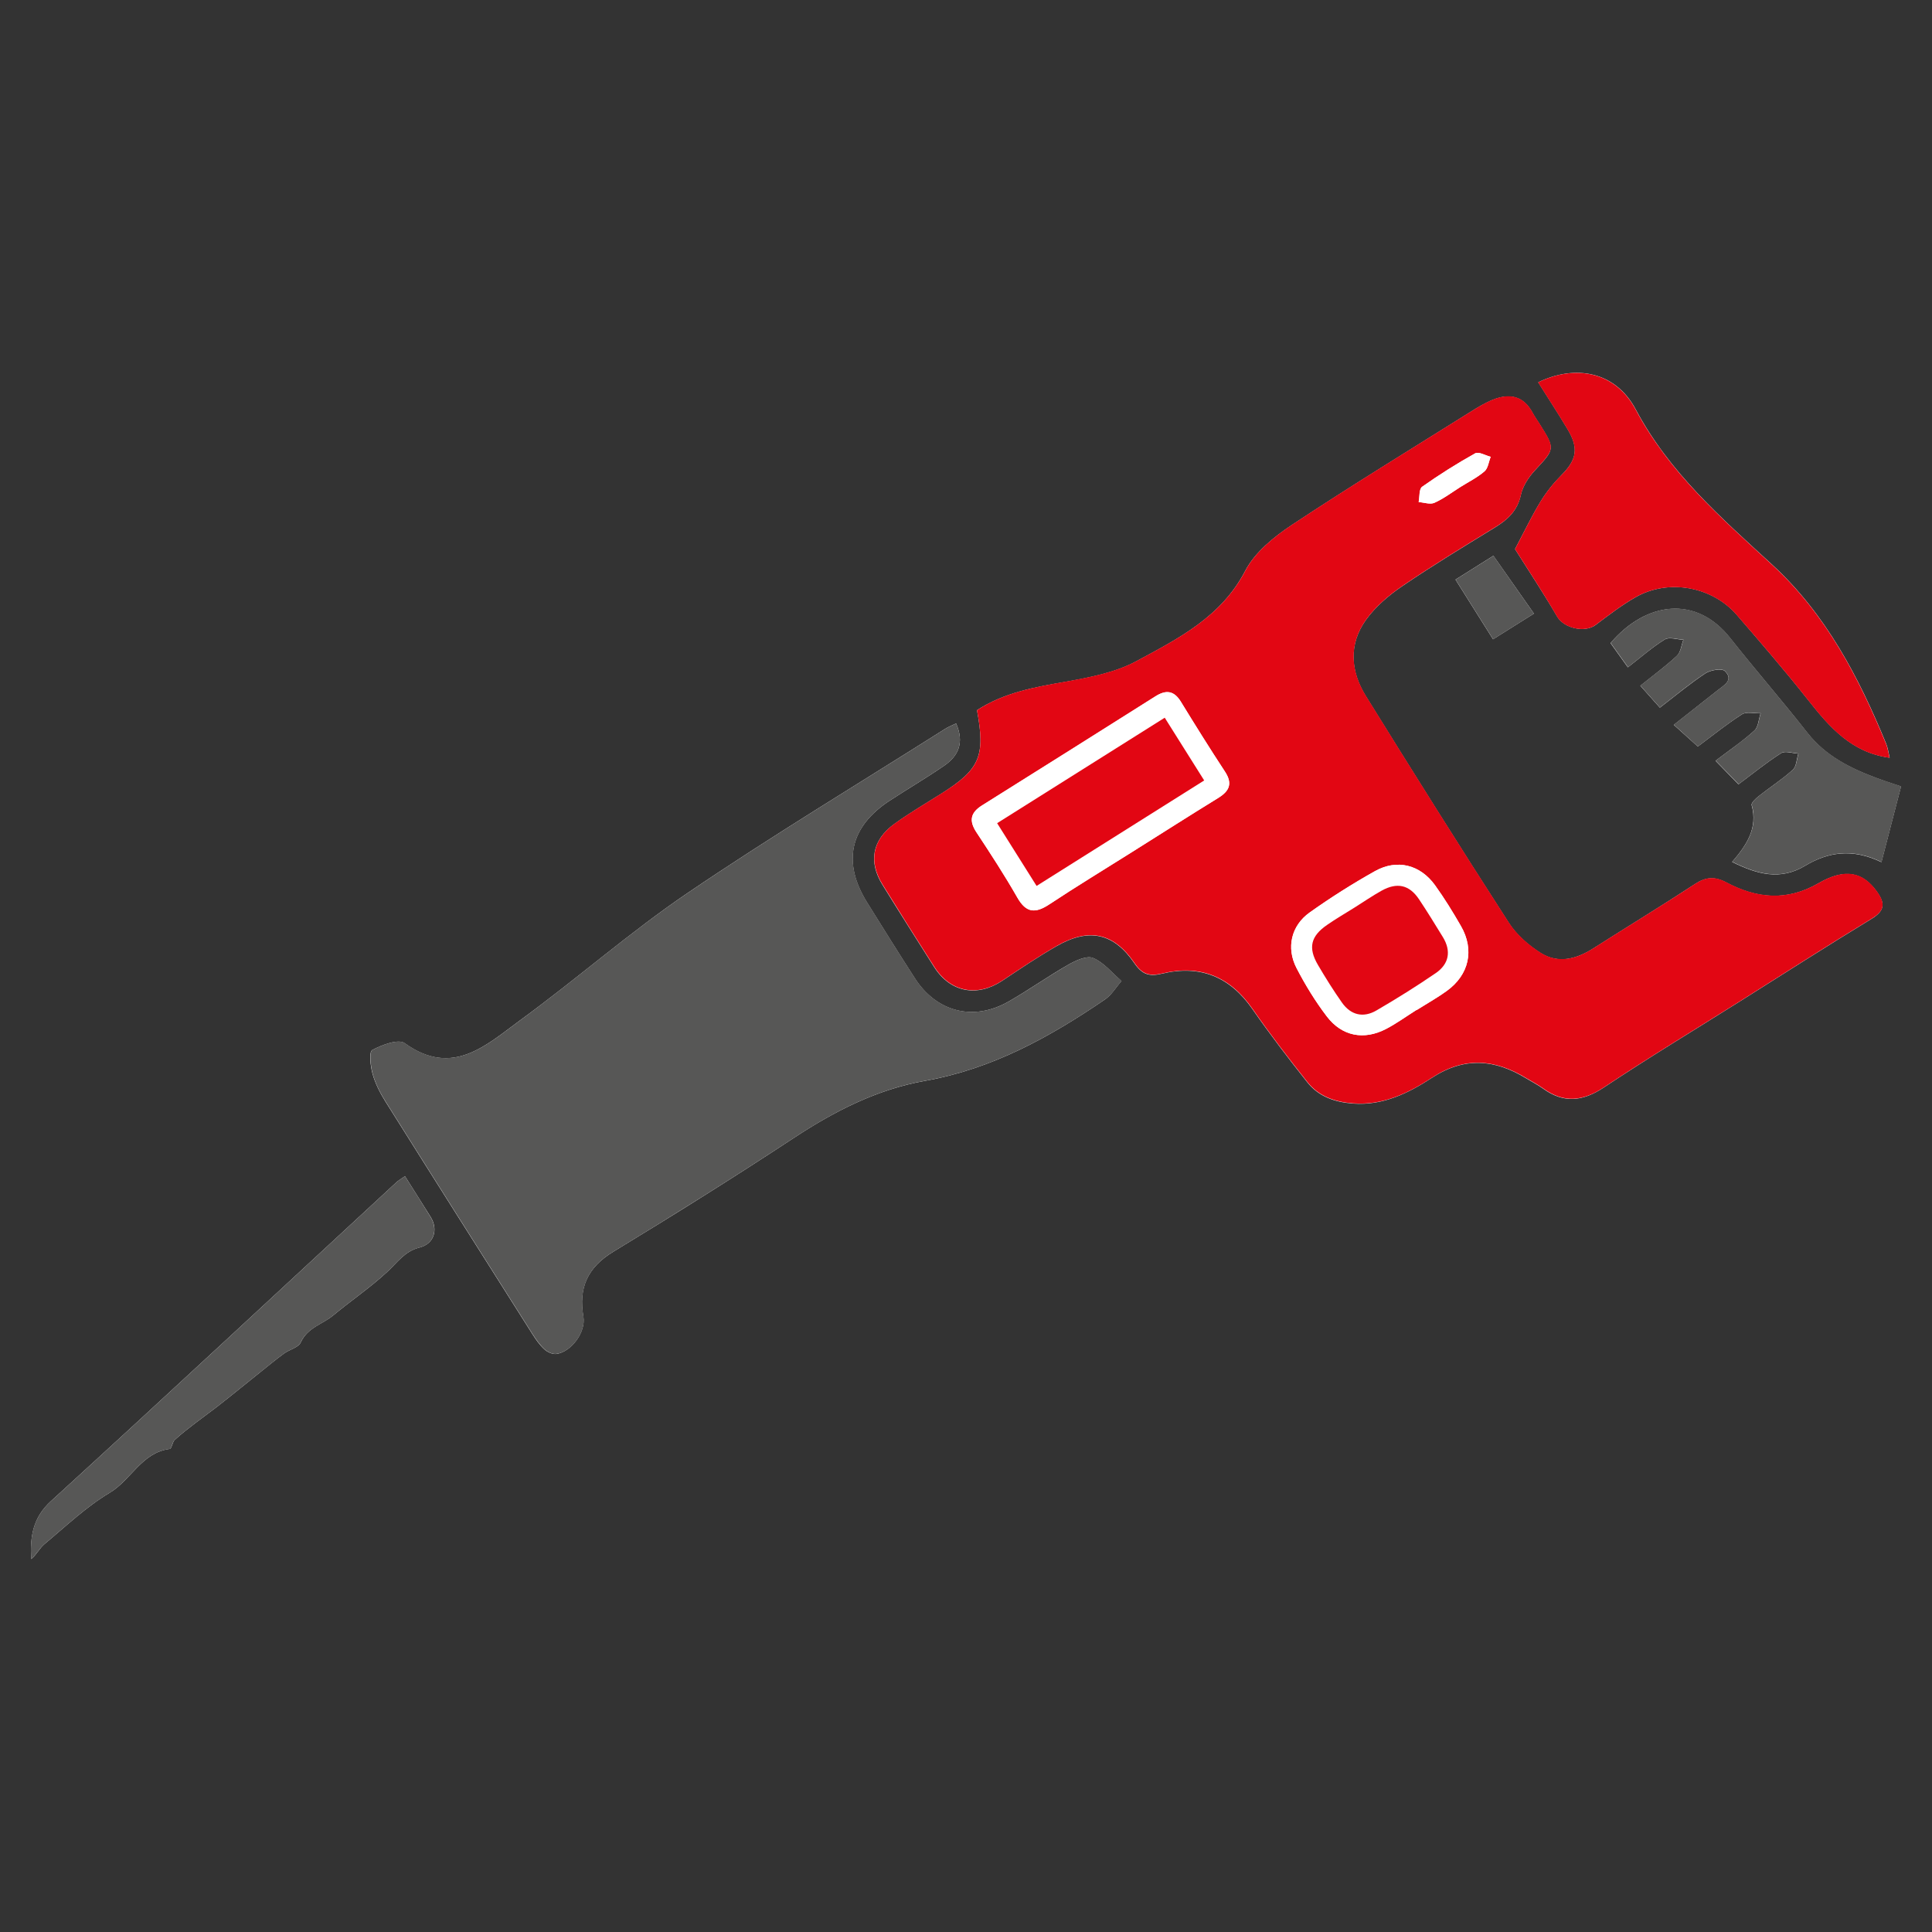 <?xml version="1.0" encoding="utf-8"?>
<!-- Generator: Adobe Illustrator 25.4.1, SVG Export Plug-In . SVG Version: 6.00 Build 0)  -->
<svg version="1.1" id="Layer_1" xmlns="http://www.w3.org/2000/svg" xmlns:xlink="http://www.w3.org/1999/xlink" x="0px" y="0px"
	 viewBox="0 0 28.3 28.3" style="enable-background:new 0 0 28.3 28.3;" xml:space="preserve">
<rect x="0" y="0" width="28.3" height="28.3" fill="#333333" stroke="none"/>
<style type="text/css">
	.st0{fill:#FFFFFF;}
	.st1{fill:#E20613;}
	.st2{fill:#575756;}
</style>
<g>
	<path class="st0" d="M14.311,10.403c0.126,0.674,0.04,0.867-0.522,1.222c-0.23,0.145-0.466,0.283-0.686,0.442
		c-0.327,0.235-0.386,0.556-0.176,0.895c0.249,0.403,0.503,0.804,0.757,1.204c0.236,0.37,0.628,0.445,0.996,0.201
		c0.263-0.175,0.525-0.353,0.799-0.509c0.469-0.269,0.833-0.194,1.137,0.251c0.115,0.169,0.221,0.198,0.407,0.153
		c0.555-0.133,0.993,0.045,1.322,0.519c0.255,0.367,0.527,0.722,0.804,1.072c0.167,0.211,0.403,0.292,0.671,0.312
		c0.439,0.033,0.814-0.154,1.155-0.377c0.478-0.312,0.921-0.272,1.379,0.007c0.082,0.05,0.169,0.094,0.247,0.15
		c0.303,0.22,0.582,0.191,0.893-0.016c0.65-0.433,1.319-0.837,1.98-1.253c0.646-0.407,1.289-0.82,1.941-1.217
		c0.195-0.119,0.2-0.226,0.078-0.397c-0.204-0.286-0.465-0.35-0.855-0.124c-0.463,0.268-0.906,0.225-1.35-0.011
		c-0.168-0.089-0.299-0.083-0.459,0.022c-0.492,0.322-0.995,0.628-1.491,0.944c-0.247,0.157-0.513,0.227-0.768,0.068
		c-0.181-0.113-0.357-0.268-0.471-0.446c-0.709-1.099-1.404-2.207-2.093-3.319c-0.225-0.363-0.254-0.759,0.002-1.115
		c0.139-0.194,0.334-0.36,0.534-0.496c0.442-0.301,0.901-0.579,1.357-0.859c0.187-0.115,0.328-0.244,0.378-0.475
		c0.028-0.13,0.113-0.26,0.206-0.36c0.294-0.317,0.3-0.311,0.066-0.684c-0.033-0.052-0.069-0.102-0.098-0.156
		c-0.131-0.249-0.335-0.293-0.579-0.197c-0.113,0.045-0.22,0.109-0.323,0.174c-0.878,0.55-1.762,1.09-2.626,1.662
		c-0.264,0.175-0.542,0.401-0.683,0.672c-0.352,0.677-0.98,0.992-1.591,1.322c-0.313,0.169-0.688,0.24-1.045,0.304
		C15.155,10.066,14.711,10.144,14.311,10.403z M14.005,10.597c-0.067,0.033-0.117,0.051-0.16,0.079
		c-1.26,0.798-2.539,1.568-3.773,2.405c-0.848,0.575-1.621,1.258-2.45,1.862c-0.497,0.363-0.993,0.844-1.694,0.338
		c-0.092-0.067-0.334,0.024-0.475,0.1c-0.049,0.026-0.028,0.234,0.004,0.348c0.039,0.141,0.109,0.279,0.187,0.404
		c0.714,1.137,1.433,2.271,2.152,3.405c0.051,0.081,0.108,0.163,0.178,0.227c0.043,0.04,0.119,0.075,0.174,0.068
		c0.224-0.031,0.436-0.323,0.397-0.548c-0.073-0.42,0.061-0.72,0.437-0.949c0.893-0.542,1.779-1.097,2.651-1.671
		c0.594-0.391,1.218-0.709,1.917-0.833c0.986-0.174,1.829-0.642,2.637-1.193c0.096-0.066,0.161-0.179,0.24-0.269
		c-0.136-0.117-0.257-0.27-0.415-0.337c-0.092-0.039-0.254,0.036-0.363,0.098c-0.297,0.169-0.577,0.369-0.874,0.539
		c-0.514,0.294-1.054,0.157-1.374-0.339c-0.238-0.369-0.47-0.741-0.702-1.114c-0.366-0.59-0.25-1.108,0.333-1.489
		c0.264-0.173,0.538-0.333,0.798-0.512C14.039,11.072,14.128,10.879,14.005,10.597z M22.192,8.043
		c0.185,0.294,0.411,0.636,0.618,0.989c0.098,0.168,0.403,0.243,0.565,0.121c0.188-0.142,0.377-0.287,0.581-0.404
		c0.48-0.275,1.121-0.162,1.485,0.258c0.355,0.411,0.71,0.823,1.047,1.249c0.314,0.398,0.637,0.768,1.192,0.843
		c-0.018-0.075-0.026-0.145-0.052-0.207c-0.4-0.973-0.885-1.9-1.668-2.62c-0.749-0.688-1.506-1.348-1.999-2.274
		c-0.297-0.559-0.887-0.663-1.429-0.398c0.143,0.228,0.291,0.454,0.43,0.686c0.168,0.28,0.135,0.448-0.09,0.674
		c-0.115,0.116-0.22,0.247-0.305,0.386C22.438,7.556,22.333,7.777,22.192,8.043z M24.87,10.935c0.222-0.165,0.426-0.331,0.646-0.471
		c0.067-0.043,0.181-0.012,0.273-0.015c-0.029,0.086-0.032,0.2-0.091,0.253c-0.173,0.157-0.368,0.289-0.569,0.442
		c0.118,0.121,0.22,0.226,0.336,0.345c0.216-0.161,0.413-0.322,0.626-0.457c0.059-0.037,0.166,0.003,0.251,0.007
		c-0.026,0.081-0.027,0.188-0.081,0.237c-0.155,0.141-0.334,0.255-0.499,0.386c-0.044,0.035-0.113,0.099-0.104,0.131
		c0.094,0.336-0.072,0.585-0.286,0.833c0.369,0.182,0.704,0.275,1.071,0.055c0.328-0.196,0.684-0.261,1.116-0.052
		c0.101-0.391,0.194-0.75,0.287-1.109c-0.19-0.063-0.272-0.09-0.354-0.121c-0.39-0.145-0.752-0.325-1.019-0.666
		c-0.368-0.469-0.76-0.919-1.13-1.387c-0.494-0.626-1.227-0.54-1.752,0.074c0.078,0.109,0.158,0.22,0.254,0.355
		c0.193-0.149,0.357-0.295,0.541-0.408c0.065-0.04,0.18,0.001,0.272,0.005c-0.03,0.08-0.039,0.183-0.095,0.235
		c-0.163,0.152-0.345,0.285-0.535,0.438c0.103,0.116,0.188,0.211,0.286,0.321c0.233-0.179,0.441-0.353,0.666-0.502
		c0.075-0.049,0.241-0.078,0.286-0.034c0.134,0.131-0.012,0.207-0.106,0.282c-0.209,0.165-0.418,0.329-0.642,0.506
		C24.651,10.737,24.753,10.829,24.87,10.935z M5.932,17.229c-0.067,0.047-0.098,0.064-0.123,0.087
		c-1.686,1.559-3.366,3.124-5.062,4.672c-0.268,0.245-0.307,0.522-0.29,0.849c0.079-0.065,0.122-0.159,0.194-0.219
		c0.311-0.259,0.609-0.545,0.954-0.751c0.316-0.188,0.47-0.591,0.881-0.643c0.029-0.004,0.038-0.099,0.074-0.133
		c0.096-0.088,0.2-0.168,0.304-0.248c0.103-0.08,0.21-0.155,0.313-0.235c0.118-0.091,0.233-0.185,0.349-0.278
		c0.096-0.077,0.191-0.154,0.287-0.231c0.116-0.092,0.229-0.187,0.349-0.274c0.08-0.058,0.209-0.086,0.243-0.161
		c0.101-0.22,0.318-0.266,0.472-0.393c0.262-0.218,0.546-0.41,0.792-0.638c0.152-0.14,0.256-0.304,0.477-0.36
		c0.212-0.053,0.277-0.261,0.162-0.447C6.189,17.634,6.066,17.443,5.932,17.229z M22.469,8.988
		c-0.209-0.298-0.404-0.577-0.594-0.847c-0.226,0.142-0.405,0.255-0.555,0.349c0.19,0.302,0.368,0.585,0.55,0.874
		C22.052,9.251,22.236,9.135,22.469,8.988z"/>
	<path class="st1" d="M14.311,10.403c0.399-0.26,0.844-0.338,1.295-0.418c0.356-0.064,0.732-0.135,1.045-0.304
		c0.611-0.329,1.239-0.645,1.591-1.322c0.141-0.271,0.42-0.497,0.683-0.672c0.863-0.572,1.748-1.112,2.626-1.662
		c0.104-0.065,0.21-0.13,0.323-0.174c0.243-0.096,0.448-0.052,0.579,0.197c0.029,0.054,0.065,0.104,0.098,0.156
		c0.234,0.372,0.228,0.367-0.066,0.684c-0.092,0.1-0.178,0.23-0.206,0.36c-0.05,0.231-0.191,0.361-0.378,0.475
		c-0.457,0.28-0.915,0.558-1.357,0.859c-0.199,0.136-0.395,0.302-0.534,0.496c-0.256,0.357-0.227,0.752-0.002,1.115
		c0.689,1.112,1.384,2.22,2.093,3.319c0.114,0.177,0.291,0.332,0.471,0.446c0.255,0.16,0.521,0.09,0.768-0.068
		c0.496-0.316,0.999-0.621,1.491-0.944c0.16-0.105,0.291-0.111,0.459-0.022c0.444,0.236,0.887,0.279,1.35,0.011
		c0.391-0.226,0.651-0.163,0.855,0.124c0.122,0.171,0.117,0.279-0.078,0.397c-0.653,0.397-1.295,0.81-1.941,1.217
		c-0.661,0.416-1.33,0.82-1.98,1.253c-0.311,0.207-0.59,0.236-0.893,0.016c-0.078-0.056-0.165-0.1-0.247-0.15
		c-0.458-0.278-0.902-0.319-1.379-0.007c-0.341,0.223-0.716,0.41-1.155,0.377c-0.267-0.02-0.504-0.102-0.671-0.312
		c-0.277-0.35-0.55-0.705-0.804-1.072c-0.329-0.475-0.767-0.652-1.322-0.519c-0.186,0.044-0.292,0.016-0.407-0.153
		c-0.304-0.445-0.668-0.52-1.137-0.251c-0.274,0.157-0.536,0.334-0.799,0.509c-0.368,0.244-0.76,0.169-0.996-0.201
		c-0.255-0.4-0.508-0.801-0.757-1.204c-0.21-0.339-0.151-0.659,0.176-0.895c0.22-0.159,0.456-0.296,0.686-0.442
		C14.352,11.27,14.437,11.078,14.311,10.403z M16.572,12.487c0.423-0.266,0.845-0.536,1.271-0.798c0.165-0.101,0.215-0.21,0.1-0.386
		c-0.221-0.338-0.435-0.68-0.646-1.024c-0.101-0.165-0.218-0.177-0.373-0.079c-0.846,0.534-1.692,1.067-2.54,1.598
		c-0.168,0.105-0.194,0.224-0.082,0.393c0.208,0.315,0.414,0.631,0.601,0.959c0.13,0.227,0.265,0.23,0.467,0.097
		C15.766,12.986,16.171,12.74,16.572,12.487z M20.747,14.795c0.001,0.001,0.001,0.002,0.002,0.002
		c0.148-0.093,0.302-0.179,0.444-0.282c0.327-0.236,0.408-0.601,0.208-0.949c-0.118-0.205-0.242-0.407-0.38-0.599
		c-0.218-0.302-0.557-0.388-0.881-0.206c-0.328,0.184-0.647,0.386-0.954,0.604c-0.272,0.193-0.347,0.518-0.194,0.815
		c0.128,0.247,0.275,0.488,0.444,0.709c0.222,0.291,0.543,0.351,0.866,0.184C20.456,14.993,20.598,14.889,20.747,14.795z
		 M21.393,7.133c0.119-0.075,0.247-0.138,0.352-0.229c0.052-0.045,0.062-0.14,0.09-0.213c-0.076-0.019-0.176-0.079-0.226-0.051
		c-0.268,0.149-0.528,0.314-0.778,0.49c-0.047,0.033-0.036,0.147-0.051,0.224c0.078,0.006,0.169,0.039,0.231,0.011
		C21.146,7.305,21.267,7.213,21.393,7.133z"/>
	<path class="st2" d="M14.005,10.597c0.123,0.282,0.034,0.475-0.173,0.618c-0.26,0.179-0.534,0.339-0.798,0.512
		c-0.583,0.381-0.699,0.899-0.333,1.489c0.231,0.373,0.464,0.745,0.702,1.114c0.32,0.496,0.86,0.633,1.374,0.339
		c0.297-0.17,0.577-0.369,0.874-0.539c0.109-0.062,0.271-0.137,0.363-0.098c0.157,0.068,0.278,0.22,0.415,0.337
		c-0.079,0.091-0.144,0.204-0.24,0.269c-0.808,0.551-1.651,1.019-2.637,1.193c-0.698,0.123-1.322,0.442-1.917,0.833
		c-0.873,0.574-1.759,1.129-2.651,1.671c-0.376,0.228-0.51,0.529-0.437,0.949c0.039,0.225-0.173,0.518-0.397,0.548
		c-0.055,0.008-0.131-0.028-0.174-0.068c-0.07-0.065-0.126-0.146-0.178-0.227c-0.719-1.134-1.438-2.268-2.152-3.405
		c-0.079-0.125-0.148-0.262-0.187-0.404c-0.031-0.113-0.053-0.321-0.004-0.348c0.141-0.076,0.382-0.167,0.475-0.1
		c0.701,0.506,1.197,0.025,1.694-0.338c0.828-0.605,1.602-1.288,2.45-1.862c1.234-0.837,2.513-1.607,3.773-2.405
		C13.889,10.648,13.938,10.63,14.005,10.597z"/>
	<path class="st1" d="M22.192,8.043c0.141-0.266,0.246-0.488,0.373-0.696c0.085-0.139,0.189-0.271,0.305-0.386
		c0.225-0.226,0.258-0.394,0.09-0.674c-0.139-0.232-0.287-0.458-0.43-0.686c0.542-0.265,1.132-0.161,1.429,0.398
		c0.493,0.926,1.25,1.585,1.999,2.274c0.784,0.72,1.268,1.647,1.668,2.62c0.026,0.062,0.034,0.132,0.052,0.207
		c-0.556-0.074-0.878-0.445-1.192-0.843c-0.336-0.426-0.691-0.839-1.047-1.249c-0.364-0.42-1.004-0.533-1.485-0.258
		c-0.204,0.117-0.392,0.262-0.581,0.404c-0.162,0.122-0.467,0.047-0.565-0.121C22.604,8.679,22.377,8.337,22.192,8.043z"/>
	<path class="st2" d="M24.87,10.935c-0.117-0.106-0.219-0.198-0.352-0.319c0.224-0.177,0.433-0.341,0.642-0.506
		c0.095-0.075,0.24-0.151,0.106-0.282c-0.045-0.044-0.211-0.015-0.286,0.034c-0.225,0.148-0.433,0.323-0.666,0.502
		c-0.098-0.11-0.183-0.205-0.286-0.321c0.19-0.153,0.372-0.285,0.535-0.438C24.621,9.553,24.63,9.45,24.66,9.37
		c-0.092-0.004-0.207-0.045-0.272-0.005c-0.184,0.113-0.348,0.259-0.541,0.408c-0.097-0.135-0.177-0.246-0.254-0.355
		c0.524-0.614,1.258-0.7,1.752-0.074c0.369,0.468,0.761,0.919,1.13,1.387c0.267,0.34,0.63,0.521,1.019,0.666
		c0.082,0.03,0.165,0.057,0.354,0.121c-0.093,0.359-0.186,0.718-0.287,1.109c-0.432-0.209-0.788-0.144-1.116,0.052
		c-0.368,0.22-0.702,0.127-1.071-0.055c0.214-0.248,0.38-0.498,0.286-0.833c-0.009-0.032,0.06-0.096,0.104-0.131
		c0.165-0.13,0.344-0.245,0.499-0.386c0.054-0.049,0.056-0.156,0.081-0.237c-0.085-0.004-0.192-0.044-0.251-0.007
		c-0.213,0.135-0.41,0.296-0.626,0.457c-0.116-0.119-0.218-0.223-0.336-0.345c0.201-0.153,0.396-0.286,0.569-0.442
		c0.059-0.053,0.062-0.167,0.091-0.253c-0.092,0.003-0.206-0.027-0.273,0.015C25.296,10.604,25.092,10.77,24.87,10.935z"/>
	<path class="st2" d="M5.932,17.229c0.135,0.214,0.257,0.405,0.375,0.598c0.114,0.186,0.05,0.394-0.162,0.447
		c-0.221,0.056-0.325,0.22-0.477,0.36c-0.246,0.227-0.53,0.42-0.792,0.638c-0.153,0.127-0.371,0.174-0.472,0.393
		c-0.034,0.075-0.164,0.103-0.243,0.161c-0.119,0.087-0.233,0.182-0.349,0.274c-0.096,0.077-0.191,0.154-0.287,0.231
		c-0.116,0.093-0.231,0.187-0.349,0.278c-0.103,0.08-0.21,0.155-0.313,0.235c-0.103,0.08-0.208,0.159-0.304,0.248
		c-0.036,0.033-0.045,0.129-0.074,0.133c-0.411,0.052-0.565,0.454-0.881,0.643c-0.345,0.206-0.643,0.492-0.954,0.751
		c-0.072,0.06-0.116,0.154-0.194,0.219c-0.017-0.328,0.022-0.605,0.29-0.849c1.696-1.548,3.376-3.113,5.062-4.672
		C5.834,17.293,5.865,17.276,5.932,17.229z"/>
	<path class="st2" d="M22.469,8.988c-0.234,0.147-0.417,0.263-0.598,0.376c-0.182-0.29-0.36-0.572-0.55-0.874
		c0.15-0.095,0.329-0.207,0.555-0.349C22.065,8.412,22.261,8.69,22.469,8.988z"/>
	<path class="st0" d="M16.572,12.487c-0.401,0.252-0.806,0.498-1.201,0.76c-0.201,0.133-0.337,0.13-0.467-0.097
		c-0.187-0.327-0.393-0.644-0.601-0.959c-0.111-0.169-0.086-0.287,0.082-0.393c0.848-0.531,1.694-1.064,2.54-1.598
		c0.155-0.098,0.272-0.086,0.373,0.079c0.211,0.344,0.424,0.687,0.646,1.024c0.115,0.176,0.064,0.285-0.1,0.386
		C17.417,11.952,16.996,12.221,16.572,12.487z M15.184,12.977c0.832-0.523,1.637-1.03,2.455-1.545
		c-0.196-0.311-0.384-0.611-0.578-0.919c-0.825,0.519-1.636,1.03-2.455,1.545C14.801,12.369,14.987,12.664,15.184,12.977z"/>
	<path class="st0" d="M20.747,14.795c-0.148,0.093-0.291,0.197-0.446,0.278c-0.322,0.167-0.644,0.107-0.866-0.184
		c-0.168-0.221-0.316-0.462-0.444-0.709c-0.154-0.297-0.079-0.622,0.194-0.815c0.307-0.218,0.626-0.42,0.954-0.604
		c0.324-0.182,0.663-0.096,0.881,0.206c0.138,0.192,0.263,0.394,0.38,0.599c0.2,0.348,0.119,0.714-0.208,0.949
		c-0.142,0.102-0.296,0.188-0.444,0.282C20.748,14.797,20.747,14.796,20.747,14.795z M19.838,13.295
		c-0.133,0.084-0.27,0.164-0.4,0.253c-0.239,0.165-0.28,0.334-0.134,0.583c0.11,0.189,0.227,0.375,0.353,0.554
		c0.13,0.185,0.313,0.228,0.507,0.114c0.295-0.173,0.586-0.353,0.867-0.546c0.194-0.133,0.23-0.322,0.104-0.528
		c-0.114-0.187-0.228-0.374-0.351-0.556c-0.141-0.208-0.319-0.249-0.545-0.124C20.102,13.122,19.972,13.212,19.838,13.295z"/>
	<path class="st0" d="M21.393,7.133c-0.126,0.079-0.247,0.172-0.381,0.232c-0.063,0.028-0.153-0.005-0.231-0.011
		c0.016-0.077,0.005-0.191,0.051-0.224c0.25-0.177,0.511-0.341,0.778-0.49c0.05-0.028,0.149,0.032,0.226,0.051
		c-0.029,0.072-0.038,0.167-0.09,0.213C21.64,6.995,21.512,7.059,21.393,7.133z"/>
	<path class="st1" d="M15.184,12.977c-0.197-0.313-0.383-0.608-0.578-0.919c0.819-0.515,1.629-1.025,2.455-1.545
		c0.194,0.308,0.382,0.607,0.578,0.919C16.821,11.947,16.016,12.453,15.184,12.977z"/>
	<path class="st1" d="M19.838,13.296c0.134-0.084,0.264-0.174,0.401-0.25c0.226-0.125,0.404-0.085,0.545,0.124
		c0.122,0.182,0.236,0.369,0.351,0.556c0.126,0.206,0.09,0.395-0.104,0.528c-0.282,0.193-0.572,0.374-0.867,0.546
		c-0.194,0.114-0.377,0.07-0.507-0.114c-0.126-0.179-0.242-0.365-0.353-0.554c-0.145-0.249-0.105-0.418,0.134-0.583
		C19.568,13.459,19.705,13.379,19.838,13.296z"/>
</g>
</svg>
